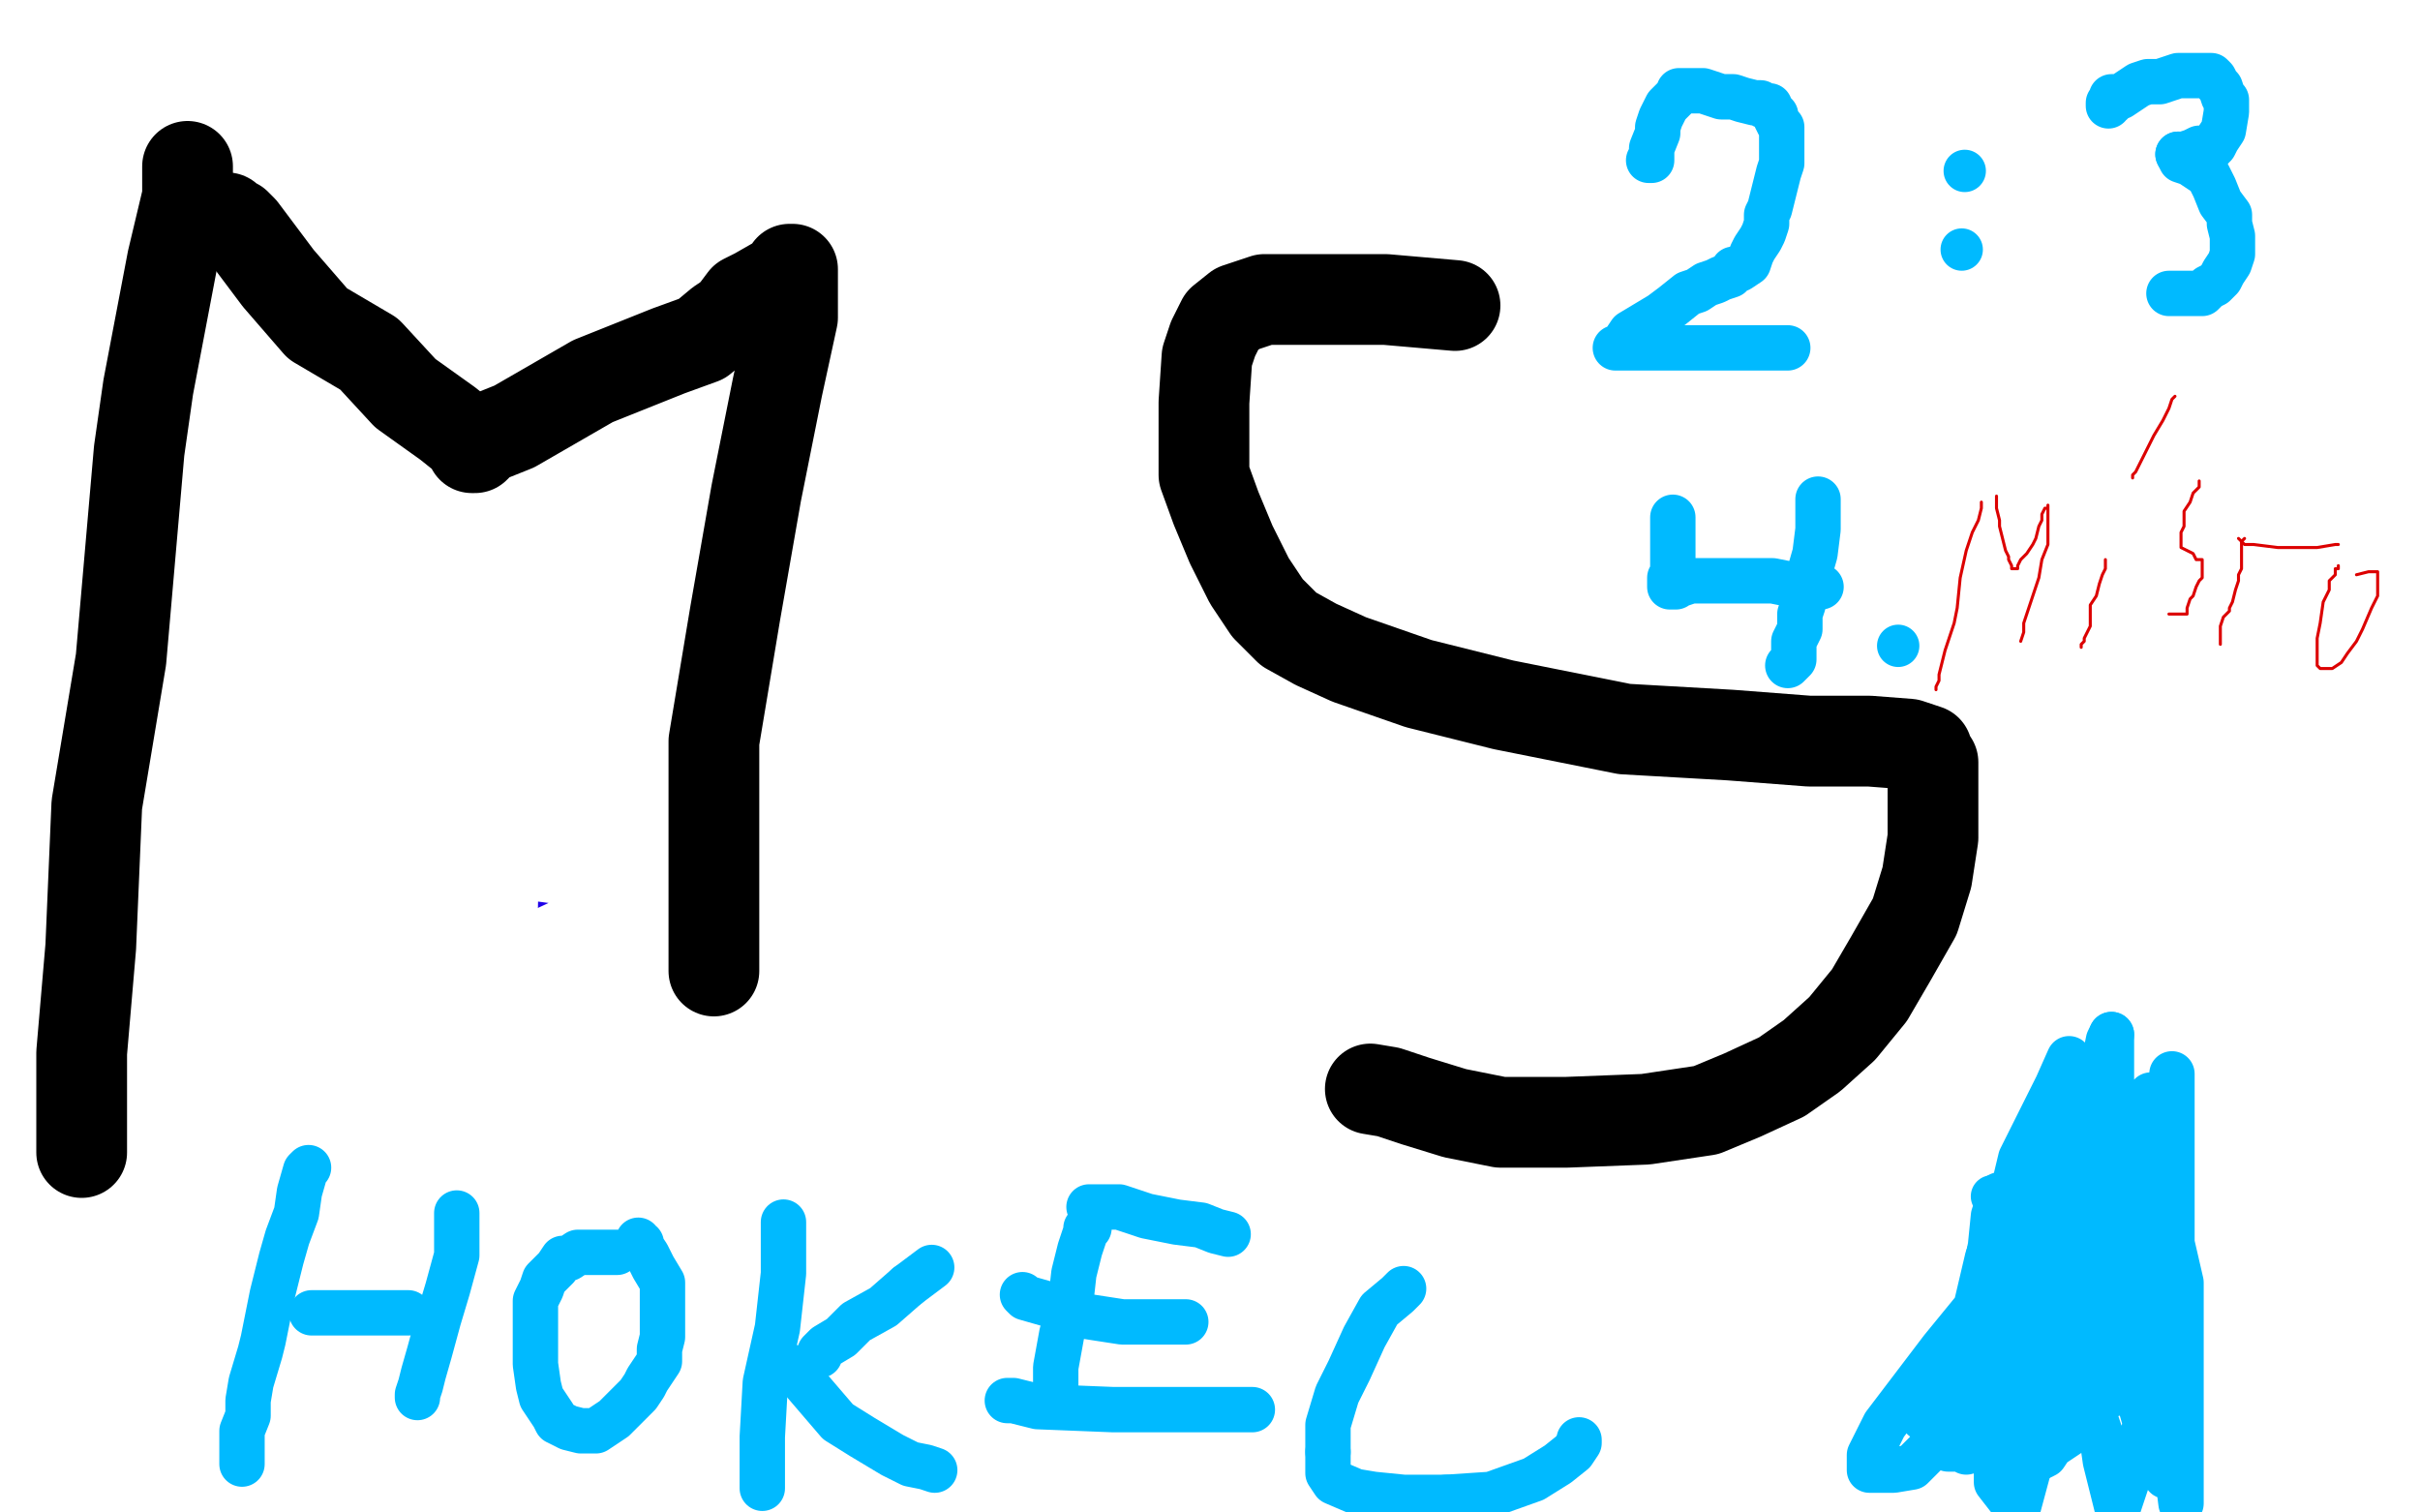 <?xml version="1.0" standalone="no"?>
<!DOCTYPE svg PUBLIC "-//W3C//DTD SVG 1.1//EN"
"http://www.w3.org/Graphics/SVG/1.1/DTD/svg11.dtd">

<svg width="800" height="500" version="1.1" xmlns="http://www.w3.org/2000/svg" xmlns:xlink="http://www.w3.org/1999/xlink" style="stroke-antialiasing: false"><desc>This SVG has been created on https://colorillo.com/</desc><rect x='0' y='0' width='800' height='500' style='fill: rgb(255,255,255); stroke-width:0' /><polyline points="100,453 58,453 43,453 41,453 42,453 64,445 94,436 123,429 139,425 140,425 134,427 108,435 65,445 0,454 23,449 24,449 26,449 24,451 21,457 21,459 24,459 37,458 73,450 96,445 101,444 93,447 75,456 55,465 40,473 25,479 22,480 20,480 19,480 18,480 19,480 45,476 162,452 285,434 348,419 349,418 349,417 348,418 325,429 268,460 33,497 392,390 499,378 545,377 550,376 544,378 490,394 347,411 164,433 32,402 482,374 711,374 787,343 636,349 335,348 83,357 2,307 485,280 591,264 627,264 620,266 543,270 406,277 173,286 85,305 408,329 537,348 718,368 772,378 771,379 748,388 628,406 410,409 223,420 68,420 39,420 40,419 69,407 148,379 317,362 455,362 523,357 527,357 526,357 499,361 391,370 192,375 98,311 251,281 282,278 299,277 301,277 301,279 297,289 290,298 277,316 269,328 267,337 266,339 265,341 262,336 252,314 221,274 167,236 109,219 56,219 12,237 14,253 29,230 29,233 29,257 29,306 29,417 29,475 37,481 53,384 60,272 63,249 63,239 63,237 61,241 48,267 31,307 15,363 10,410 31,349 36,338 43,314 48,300 48,296 49,295 49,301 49,318 43,346 40,368 34,391 29,409 22,428 20,429 20,421 23,394 27,356 28,316 30,289 33,272 33,266 33,265 33,267 33,283 28,306 23,331 18,356 17,371 15,378 13,381 21,363 34,337 54,290 74,253 95,220 119,190 164,153 193,136 233,115 286,90 337,74 384,60 420,51 462,45 519,42 595,42 683,42 778,109 669,150 479,191 244,228 15,259 125,289 414,273 611,271 649,271 645,271 611,284 531,297 345,306 129,315 5,268 351,166 496,138 549,125 546,126 520,136 411,177 305,210 201,236 153,250 145,253 150,256 224,234 372,204 523,177 524,177 523,177 507,182 478,196 402,224 325,245 258,264 197,283 145,300 112,308 95,312 96,312 96,318 89,348 77,397 66,433 63,452 63,454 70,448 92,419 110,396 127,369 151,335 168,303 173,290 177,281" style="fill: none; stroke: #ffffff; stroke-width: 30; stroke-linejoin: round; stroke-linecap: round; stroke-antialiasing: false; stroke-antialias: 0; opacity: 1.0"/>
<polyline points="180,273 179,280 179,280 165,306 165,306 139,345 139,345 99,399 99,399 70,441 70,441 49,465 49,465 43,474 43,474 43,473 45,468 55,448 68,421 90,384 122,341 155,284 194,232 235,183 263,148 282,123 287,118 287,117 287,118 279,131 259,159 228,192 199,221 172,242 165,247 162,249 160,250 157,251 155,252 156,250 159,241 166,211 168,181 168,145 168,115 163,90 158,75 151,70 140,69 118,81 59,126 2,342 60,181 96,59 36,60 0,266 8,258 18,248 33,236 50,229 71,219 93,209 129,194 159,181 181,170 192,165 197,163 197,160 199,159 192,158 112,154 46,129 498,122 635,113 708,101 719,96 720,96 718,96 695,100 553,104 411,104 259,104 132,104 80,104 71,104 72,104 107,93 163,79 197,71 205,70 205,71 204,71 144,91 50,117 5,129 2,132 15,125 45,114 105,101 178,87 255,82 293,78 310,75 312,75 312,74 311,74 299,74 99,88 28,102 8,108 7,109 9,109 31,97 79,81 164,72 251,70 277,70 278,70 274,70" style="fill: none; stroke: #ffffff; stroke-width: 30; stroke-linejoin: round; stroke-linecap: round; stroke-antialiasing: false; stroke-antialias: 0; opacity: 1.0"/>
<polyline points="83,95 3,97 122,57 232,45 307,45 353,45 356,45" style="fill: none; stroke: #ffffff; stroke-width: 30; stroke-linejoin: round; stroke-linecap: round; stroke-antialiasing: false; stroke-antialias: 0; opacity: 1.0"/>
<polyline points="274,70 249,76 165,89 83,95" style="fill: none; stroke: #ffffff; stroke-width: 30; stroke-linejoin: round; stroke-linecap: round; stroke-antialiasing: false; stroke-antialias: 0; opacity: 1.0"/>
<polyline points="208,26 206,27 190,31 115,36 45,36 25,36 23,36" style="fill: none; stroke: #ffffff; stroke-width: 30; stroke-linejoin: round; stroke-linecap: round; stroke-antialiasing: false; stroke-antialias: 0; opacity: 1.0"/>
<polyline points="356,45 351,45 309,45 195,45 81,46 11,47 9,42 122,26 186,26 208,26" style="fill: none; stroke: #ffffff; stroke-width: 30; stroke-linejoin: round; stroke-linecap: round; stroke-antialiasing: false; stroke-antialias: 0; opacity: 1.0"/>
<polyline points="202,11 184,14 141,16 55,16 4,16" style="fill: none; stroke: #ffffff; stroke-width: 30; stroke-linejoin: round; stroke-linecap: round; stroke-antialiasing: false; stroke-antialias: 0; opacity: 1.0"/>
<polyline points="23,36 38,29 67,20 128,11 184,11 202,11" style="fill: none; stroke: #ffffff; stroke-width: 30; stroke-linejoin: round; stroke-linecap: round; stroke-antialiasing: false; stroke-antialias: 0; opacity: 1.0"/>
<polyline points="4,16 3,13 357,4 453,8 470,12 470,14 462,16 392,25 293,25 154,25 79,25 55,25 80,20 182,10 484,8 671,8 758,8 788,8 789,8 786,8 764,11 649,27 516,27 435,27 416,27 417,26 441,15 501,0 622,9 567,35 565,39 565,40 573,41 607,41 658,41 694,41 712,41 717,41 719,41 720,41 721,41 722,43 728,59 734,79 737,100 741,117 744,127 744,133 745,133 745,134 746,134 754,125 764,107 778,88 788,68 798,52 796,127 785,205 785,219 785,220 785,218 787,199 787,172 789,136 789,102 789,72 789,50 789,39 789,33 789,32 789,34 786,46 778,65 772,86 763,106 758,116 758,118 758,117 758,97 758,62 758,30 756,12 754,3 753,0 751,5 741,27 728,67 710,109 698,143 695,163 694,166 694,165 699,154 713,127 733,92 751,58 763,38 769,25 771,23 771,21 772,21 774,27 776,43 776,65 774,88 772,108 772,112 771,112 771,111 773,107 776,100 779,96 779,94 779,98 779,132 779,196 779,272 776,342 776,395 776,437 776,468 776,485 776,495 776,497 776,498 779,489 789,453 797,496 792,488 788,424 777,339 766,293 762,270 761,267 761,279 757,306 745,358 730,416 715,481 545,498 463,488 449,485 433,482 427,482 424,482 423,482 425,482 442,482 494,482 605,486 727,486 794,486 791,487 710,487 566,487 433,486 328,474 284,465 273,461 279,456 295,445 345,418 428,396 568,366 704,345 770,330 773,329 760,334 689,366 602,396 460,421 306,439 203,454 178,454 188,453 232,439 423,423 570,418 672,408 702,403 703,403 702,403 682,414 643,431 517,456 319,479 248,486 241,486 256,480 320,461 438,432 579,410 682,395 736,387 741,385 741,386 734,393 707,412 664,435 629,453 619,459 619,460 623,460 655,442 758,387 795,413 787,441 787,438 787,420 781,393 779,360 779,331 779,304 779,299 776,305 765,346 745,418 724,480 749,463 791,339 785,308 778,325 773,334 772,334 766,327 756,307 744,278 732,250 716,212 706,175 697,154 692,144 691,144 688,144 676,154 655,180 624,219 598,280 581,349 575,388 575,411 576,417 578,416 593,399 629,353 678,283 726,216 763,146 787,91 798,64 791,115 751,238 735,283 708,354 701,381 695,396 699,372 709,334 714,302 720,264 729,231 735,207 740,188 742,193 742,219 736,270 724,330 713,369 709,387 707,393 707,391 716,365 729,323 746,259 762,196 775,144 784,110 787,93 788,91 788,90 788,96 779,116 753,173 712,260 657,371 608,468 596,457 618,348 649,237 676,146 704,85 715,53 718,42 719,39 719,41 719,45 714,63 706,93 681,161 647,227 616,314 594,368 590,389 588,395 588,389 596,351 604,290 615,223 618,174 619,142 619,129 619,126 604,156 574,207 546,268 514,328 494,377 487,400 484,409 484,410 484,409 496,379 545,262 580,174 618,91 636,52 645,32 647,28 647,27 647,30 640,50 600,150 558,244 526,323 501,386 495,405 495,406 503,382 519,329 554,230 582,166 600,122 606,106 609,102 608,105 579,164" style="fill: none; stroke: #ffffff; stroke-width: 30; stroke-linejoin: round; stroke-linecap: round; stroke-antialiasing: false; stroke-antialias: 0; opacity: 1.0"/>
<polyline points="579,164 538,258 490,363 467,428 461,447 468,424 506,346 560,243 608,153 641,81 662,36 662,34 655,51 623,103 564,196 491,297" style="fill: none; stroke: #ffffff; stroke-width: 30; stroke-linejoin: round; stroke-linecap: round; stroke-antialiasing: false; stroke-antialias: 0; opacity: 1.0"/>
<polyline points="481,307 594,167 700,63 753,93 661,233 564,361 497,446 473,472 473,473" style="fill: none; stroke: #ffffff; stroke-width: 30; stroke-linejoin: round; stroke-linecap: round; stroke-antialiasing: false; stroke-antialias: 0; opacity: 1.0"/>
<polyline points="491,297 427,378 383,428 372,442 401,408 481,307" style="fill: none; stroke: #ffffff; stroke-width: 30; stroke-linejoin: round; stroke-linecap: round; stroke-antialiasing: false; stroke-antialias: 0; opacity: 1.0"/>
<polyline points="473,473 473,469 496,419 506,389 510,377 500,394 482,430 474,446 474,447 492,428 530,382 573,330 617,285 634,262 644,247 645,245 641,255 601,338 564,410 526,488 500,498 507,480 514,462 518,449 521,438 521,431 524,425 525,422 526,417 529,408 530,402 532,398 532,397 532,398 530,406 520,435 512,455 502,475 499,491 497,497 497,496 505,480 518,459 529,439 536,421 553,392 561,380 569,370 575,363 578,359 579,358 580,358 579,370 572,387 562,403 556,417 555,419 554,420 554,419 558,415 568,400 580,383 598,359 612,341 624,324 636,305 647,283 655,265 665,246 672,231 677,223 684,217 688,210 695,196 701,187 706,177 709,173 710,170 710,172 708,187 700,234 688,276 676,321 667,357 661,380 660,388 662,379 675,348 692,305 714,252 724,218 734,191 738,171 739,165 739,163 740,163 736,167 720,183 689,206 654,235 590,275 528,309 486,335 464,349 450,360 446,363 459,352 485,330 529,292 609,232 633,217 667,196 685,183 686,182 684,185 680,197 668,220 646,248 627,269 601,290 563,310 538,326 534,326 533,326 533,327 533,322 541,304 557,274 581,233 608,196 632,165 643,153 646,149 646,153 638,170 620,200 584,246 564,274 541,302 530,314 530,315 532,305 544,279 561,237 582,190 600,153 614,123 620,112 621,111 615,119 599,137 564,173 523,214 475,260 434,294 402,322 400,326 399,326 399,325 409,315 444,279 496,236 580,174 724,101 765,79 774,73 774,72 764,76 739,89 692,108 584,139 524,163 489,181 471,189 460,193 452,195 444,197 440,198 467,177 516,136 603,89 694,51 767,24 760,1 621,64 533,97 485,113 468,116 466,117 466,114 471,106 489,93 516,78 547,62 560,57 563,56 564,56 563,56 555,56 534,60 490,60 412,60 340,60 273,60 247,60 244,61 247,61 268,61 342,64 462,72 596,76 671,76 710,79 714,79 711,79 686,79 620,79 512,79 409,76 356,72 343,72 347,70 384,60 483,36 590,24 625,21 629,21 622,22 605,30 560,51 483,73 421,92 393,100 388,101 392,102 421,92 453,83 465,81 466,81 458,86 439,98 416,110 385,123 336,135 297,144 279,148 273,149 272,149 277,149 297,145 320,139 329,139 331,139 318,146 277,167 239,175 210,183 203,184 209,183 243,175 314,159 373,150 376,150 372,150 345,156 301,159 246,159 215,159 208,159 226,151 297,122 399,96 454,82 459,81 458,81 409,101 319,120 207,142 121,153 82,157 74,159 77,158 93,151 105,146 106,145 99,155 73,182 47,208 37,222 35,225 43,220 63,204 83,189 100,179 112,171 117,166 119,165 118,168 104,188 92,201 87,211 91,207 108,195 142,177 211,150 300,123 379,105 407,99 416,96 419,95 421,95 421,97 414,116 396,150 380,184 375,198 373,202 397,192 464,169 545,145 609,126 653,109 672,100 678,96 674,97 666,100 658,101 644,101 631,98 626,95 625,93 625,91 623,88 622,83 622,81 622,80 620,80 620,77 618,73 612,62 600,42 597,34 595,32 595,31 594,33 593,37 589,52 587,62 584,68 583,71 582,72 581,74 579,77 578,78 578,79 576,82 565,98 548,119 515,162 502,181 495,194 490,205 485,211 478,219 473,227 466,238 456,251 446,263 432,283 428,290 428,292" style="fill: none; stroke: #ffffff; stroke-width: 30; stroke-linejoin: round; stroke-linecap: round; stroke-antialiasing: false; stroke-antialias: 0; opacity: 1.0"/>
<polyline points="515,226 515,225 508,225 490,225 441,225 377,225 320,229 282,237 279,238" style="fill: none; stroke: #ffffff; stroke-width: 30; stroke-linejoin: round; stroke-linecap: round; stroke-antialiasing: false; stroke-antialias: 0; opacity: 1.0"/>
<polyline points="428,292 435,287 450,279 469,268 487,252 508,236 514,228 515,226" style="fill: none; stroke: #ffffff; stroke-width: 30; stroke-linejoin: round; stroke-linecap: round; stroke-antialiasing: false; stroke-antialias: 0; opacity: 1.0"/>
<polyline points="279,238 295,234 332,225 389,213 431,206 452,199 453,199 448,204 433,217 410,235 387,254 368,267 362,271 363,271 379,263 401,253 433,242 460,228 475,220 477,218 466,224 444,235 412,249 369,256 335,256 320,256 314,256 313,256 314,255 323,245 333,235 340,230 340,229 323,232 288,241 266,246 257,249 253,250 256,243 261,236 274,224 279,218 271,235 258,256 244,274 230,292 219,304 215,310 214,310 214,309 211,310 180,334 133,357 107,375 101,380 101,381 104,381 117,383 164,368 209,355 231,347 239,341 241,341 237,343 216,352 191,362 148,364 139,364 138,364" style="fill: none; stroke: #ffffff; stroke-width: 30; stroke-linejoin: round; stroke-linecap: round; stroke-antialiasing: false; stroke-antialias: 0; opacity: 1.0"/>
<polyline points="136,147 137,148 137,148 140,152 140,152 141,154 141,154 143,158 143,158 146,162 146,162 148,165 148,165 153,170 153,171 155,173 158,175 162,178 164,179 166,181 169,184 171,186 176,190 181,193 185,197 188,199 191,202 195,205 199,209 203,212 207,215 210,218 213,220 219,223 223,226 225,228 228,230 232,231 235,234 239,235 241,236 245,238 247,240 250,241 256,243 262,245 269,246 271,246 271,247 270,247 267,248 262,249 258,249 254,250 250,250 247,250 242,251 235,252 229,255 222,256 217,257 212,258 208,259 203,261 197,261 191,263 186,265 180,268 174,269 166,271 159,273 155,274 148,275 144,276 139,278 134,280 130,280 125,281 121,282 114,284 106,287 103,287 99,289 95,289 94,289 93,291 92,291 93,291 94,289 96,285 98,279 100,268 102,262 104,255 105,249 105,244 106,239 106,235 108,228 108,224 108,220 108,215 108,213 108,210 108,207 108,206 108,203 108,202 108,201 108,197 108,195 107,193 107,192 107,191 107,189 107,186 108,184 108,182 108,180 108,178 108,176 109,174 110,173 112,169 112,168 112,167 112,166 112,163 113,161 114,160 114,158 115,156 115,153 116,151 116,149 116,147 117,145 117,143 117,142" style="fill: none; stroke: #1e00e9; stroke-width: 30; stroke-linejoin: round; stroke-linecap: round; stroke-antialiasing: false; stroke-antialias: 0; opacity: 1.0"/>
<polyline points="272,252 273,252 273,252 275,252 275,252 276,251 276,251 279,251 279,251 284,250 284,250 290,250 290,250 303,248 305,248 309,248 318,248 323,248 329,248 334,248 341,248 347,247 353,247 358,247 364,247 372,247 378,247 383,247 389,247 394,247 399,247 405,247 408,247 412,247 414,247 421,247 423,247 428,247 430,247 434,247 438,247 441,247 444,247 447,247 451,247 456,247 459,247 463,247 465,247 467,247 467,248 467,250 467,251 467,253 467,258 467,261 467,265 467,268 467,272 467,276 467,281 467,286 467,292 467,299 466,304 466,310 466,313 466,315 465,315 463,315 458,314 455,312 449,312 443,312 429,312 423,312 418,312 412,312 401,312 391,312 376,312 364,313 352,313 342,315 334,315 326,315 317,315 311,315 303,318 296,319 289,320 285,320 280,320 274,320 267,320 262,320 253,320 247,320 244,320 236,320 229,320 223,320 219,320 214,321 208,321 203,321 196,322 193,322 188,322 183,322 180,322 176,322 170,322 168,322 163,322 159,322 156,322 150,322 147,322 145,322 143,322 142,322 140,322 138,322 134,322 132,322 128,322 125,322 122,322 120,322 119,322 117,322 115,322 114,322 112,321 107,319 105,319 104,319 102,319 100,319" style="fill: none; stroke: #dc0000; stroke-width: 30; stroke-linejoin: round; stroke-linecap: round; stroke-antialiasing: false; stroke-antialias: 0; opacity: 1.0"/>
<polyline points="113,131 114,131 114,131 116,131 116,131 121,131 121,131 123,131 123,131 133,132 133,132 142,132 142,132 153,132 153,132 158,132 164,132 174,132 181,132 190,132 196,132 202,132 212,132 219,132 229,132 239,132 250,132 257,132 267,132 272,132 278,132 287,132 296,132 304,132 312,132 322,132 333,132 344,132 355,132 369,132 380,132 391,132 400,132 407,132 415,132 422,132 435,133 443,133 452,133 458,133 461,133 466,133 468,133 472,133 474,133 479,133 483,133 488,133 492,133 494,133 497,133 501,133 505,133 509,133 513,133 518,133 519,133 521,133 523,133 525,133 526,133 527,133 529,133 529,134 529,135 529,137 529,140 528,143 527,146 527,149 526,152 525,156 524,160 524,162 524,164 524,167 522,170 522,175 521,178 521,184 519,189 518,193 517,197" style="fill: none; stroke: #000000; stroke-width: 30; stroke-linejoin: round; stroke-linecap: round; stroke-antialiasing: false; stroke-antialias: 0; opacity: 1.0"/>
<polyline points="512,229 512,234 512,237 512,240 512,245 512,249 512,251 512,254 512,258 510,260 510,262 510,265 509,269 508,271 508,276" style="fill: none; stroke: #000000; stroke-width: 30; stroke-linejoin: round; stroke-linecap: round; stroke-antialiasing: false; stroke-antialias: 0; opacity: 1.0"/>
<polyline points="517,197 517,204 515,209 515,213 513,219 513,223 513,227 512,229" style="fill: none; stroke: #000000; stroke-width: 30; stroke-linejoin: round; stroke-linecap: round; stroke-antialiasing: false; stroke-antialias: 0; opacity: 1.0"/>
<polyline points="508,276 505,283 505,287 504,293 503,300 502,304 501,308 500,312" style="fill: none; stroke: #000000; stroke-width: 30; stroke-linejoin: round; stroke-linecap: round; stroke-antialiasing: false; stroke-antialias: 0; opacity: 1.0"/>
<polyline points="495,338 495,339" style="fill: none; stroke: #000000; stroke-width: 30; stroke-linejoin: round; stroke-linecap: round; stroke-antialiasing: false; stroke-antialias: 0; opacity: 1.0"/>
<polyline points="500,312 499,317 498,320 497,325 497,327 496,334 495,337 495,338" style="fill: none; stroke: #000000; stroke-width: 30; stroke-linejoin: round; stroke-linecap: round; stroke-antialiasing: false; stroke-antialias: 0; opacity: 1.0"/>
<polyline points="495,339 494,339 492,339 486,337 481,336 477,336 472,336 467,336 462,336 452,336 447,336 440,336 435,336 432,336 424,336 419,336 413,336 410,336 404,336 397,336 393,336 385,336 379,336 375,336 370,336 369,336 367,336 365,336 362,336 359,336 356,336 350,336 344,336 339,336 333,336 327,336 321,338 315,338 308,339 302,339 295,339 288,339 283,339 277,339 271,340 265,340 258,340 249,340 244,340 238,340 232,340 228,341 220,342 215,342 211,343 206,343 202,344 198,345 193,345 189,347 186,347 182,348 176,348 168,348 164,348 160,348 154,348 150,348 146,348 139,348 132,348 129,348 126,348 123,349 121,349 119,349 116,349 110,349 105,349 98,349 94,349 89,349 85,349 83,349 81,349 79,349 78,349 79,349 79,348 80,348 81,347 82,345 84,341 86,339 87,333 88,327 89,324 91,320 91,316 91,312 91,308 91,302 92,296 92,291 92,287 92,281 92,278 92,275 92,270 92,268 92,262 92,257 92,253 92,248 90,236 90,234 89,226 89,224 89,221 89,219 89,216 89,213 89,211 89,207 89,206 90,202 91,199 91,197 92,195 92,194 93,192 93,190 94,188 95,188 95,183 96,181 97,178 98,173 99,170 99,168 100,164 100,161 101,159 101,156 103,152 104,149 104,146 105,142 106,136 107,134 108,132 109,131 110,128 112,124 114,121 116,117 118,114 118,112 119,109 119,108" style="fill: none; stroke: #000000; stroke-width: 30; stroke-linejoin: round; stroke-linecap: round; stroke-antialiasing: false; stroke-antialias: 0; opacity: 1.0"/>
<polyline points="131,148 132,148 132,148 134,148 134,148 140,150 140,150 146,152 146,152 155,156 155,156 159,158 159,158 163,160 163,160 166,161 171,163 177,164 186,167 194,169 202,171 209,173 213,174 220,177 226,179 233,181 243,184 243,187 243,190 246,191 249,194 252,197 259,198 261,199 263,200 268,202 271,203 275,204 279,205 281,206 284,206 289,209 291,209 298,211 303,212 307,214 312,215 317,217 320,218 324,218 327,220 331,221 333,223 340,225 345,228 350,231 357,234 361,236 365,239 369,240 374,242 377,243 382,244 383,244 384,244 384,245 383,246 380,246 377,247 371,248 368,250 362,252 358,253 352,255 346,257 339,261 328,266 314,269 301,273 295,276 285,279 278,281 268,285 258,288 250,289 244,293 235,296 225,300 217,302 210,307 203,308 196,311 195,311 193,311 190,312 187,313 185,315 182,316 179,317 177,318 174,318 171,319 167,319 166,321 163,322 161,323 157,324 152,325 149,326 145,327 143,327 141,328 138,328 136,328 134,329 133,329 131,330 128,330 124,330 120,330 117,330 116,331 115,331 114,333 112,333 111,333 111,332 111,331 111,329 111,327 111,324" style="fill: none; stroke: #1e00e9; stroke-width: 30; stroke-linejoin: round; stroke-linecap: round; stroke-antialiasing: false; stroke-antialias: 0; opacity: 1.0"/>
<polyline points="159,173 158,174 158,174 155,177 155,177 149,187 149,187 141,207 141,207 137,224 137,224 133,243 133,243 131,258 131,258" style="fill: none; stroke: #1e00e9; stroke-width: 30; stroke-linejoin: round; stroke-linecap: round; stroke-antialiasing: false; stroke-antialias: 0; opacity: 1.0"/>
<polyline points="131,258 129,267 128,280 127,288 126,297 125,300 125,302 126,301 130,290 133,273 135,245 135,218 135,195 135,181 135,168 135,164 135,163" style="fill: none; stroke: #1e00e9; stroke-width: 30; stroke-linejoin: round; stroke-linecap: round; stroke-antialiasing: false; stroke-antialias: 0; opacity: 1.0"/>
<polyline points="115,236 111,263 105,290 99,312 98,328 98,337 98,340 98,341" style="fill: none; stroke: #1e00e9; stroke-width: 30; stroke-linejoin: round; stroke-linecap: round; stroke-antialiasing: false; stroke-antialias: 0; opacity: 1.0"/>
<polyline points="135,163 132,163 131,166 129,173 126,184 124,201 115,236" style="fill: none; stroke: #1e00e9; stroke-width: 30; stroke-linejoin: round; stroke-linecap: round; stroke-antialiasing: false; stroke-antialias: 0; opacity: 1.0"/>
<polyline points="98,341 99,341 100,341 102,341 103,339 105,338 107,336 113,331" style="fill: none; stroke: #1e00e9; stroke-width: 30; stroke-linejoin: round; stroke-linecap: round; stroke-antialiasing: false; stroke-antialias: 0; opacity: 1.0"/>
<polyline points="113,331 120,327 128,322 143,315 162,308 185,300 197,296 202,295 209,290 222,285 237,277 251,269 262,265 274,261 286,257 298,256 308,253 310,253 312,253 315,253 318,251 320,250 322,249 323,248 322,248 313,250 299,254 285,256 260,261 233,266 215,271 203,278 191,280 179,283 168,286 160,288 157,289 156,290 160,290 177,290 186,290 204,288 222,282 242,277 260,270 273,267 284,265 288,262 292,261 293,260 294,259 295,259 296,259 298,257 300,255 301,251 304,248 308,245 311,242 313,240 317,236 322,232 329,227 333,224 334,224 333,224 329,224 325,224 318,226 312,227 303,228 293,230 288,230 282,231 277,232 268,233 262,234 256,235 250,235 243,237 238,239 229,240 220,242 210,245 202,246 196,247 188,247 180,249 169,251 154,254 141,256 132,259 129,259 128,260 129,259 136,256 142,253 148,250 154,248 161,241 169,235 175,231 183,225 197,215 204,208 211,203 215,200 215,199 217,198 215,198 209,198 198,201 187,204 181,206 171,208 160,210 145,214 141,216 139,216 139,215 141,212 152,203 161,198 165,194 174,190 178,188 180,188 181,188 182,188 182,189 182,190 183,194 183,196 184,199 186,200 191,203 205,206 223,206 236,206 247,206 252,206 254,206 256,206 257,206 258,206 256,206 252,208 248,210 245,211 243,213 241,213 240,213 239,213 237,213 231,213 230,213 229,213" style="fill: none; stroke: #1e00e9; stroke-width: 30; stroke-linejoin: round; stroke-linecap: round; stroke-antialiasing: false; stroke-antialias: 0; opacity: 1.0"/>
<polyline points="488,254 488,255 488,255 488,257 488,257 487,261 487,261 487,263 487,263 487,264 487,264 486,267 486,267 486,268 486,268 485,269 485,270 485,271 485,273 485,274 484,275 483,279 482,281 482,285 481,287 480,290 479,292 479,294 478,296 477,301 477,302 476,305 476,307 475,308 475,309 475,310 474,310 473,310 471,310 469,310 465,312 455,312 447,314 443,313 439,310 437,310 434,310 431,310 430,310 426,310 424,310 421,310 418,310 415,311 410,311 406,311 401,312 396,312 387,312 384,312 381,312 379,312 372,312 369,312 365,312 361,312 359,312 354,312 350,312 345,312 340,312 334,312 329,312 325,312 321,310 317,310 313,310 310,310 307,310 303,310 302,310 300,310 298,310 297,310 296,310 294,310 288,310 286,310 284,310 282,310 282,309 285,307 288,306 294,304 295,304 299,303 301,303 303,301 307,301 310,300 314,298 319,297 323,294 328,293 332,292 334,291 335,291 337,290 339,290 342,289 345,288 352,286 357,285 363,282 368,282 375,279 378,277 380,277 384,277 386,275 390,275 394,274 398,272 403,271 408,269 415,266 418,264 426,262 431,262 437,259 440,258 443,258 444,257 444,259 443,261 442,265 440,269 439,274 438,278 437,282 437,285 437,288 437,290 437,291 437,295 437,296 437,297 437,298 437,299 436,299 435,299 433,297 427,296 416,295 410,295 405,295" style="fill: none; stroke: #dc0000; stroke-width: 30; stroke-linejoin: round; stroke-linecap: round; stroke-antialiasing: false; stroke-antialias: 0; opacity: 1.0"/>
<polyline points="374,295 364,295 357,295 351,295 347,296 344,297 339,298 338,299" style="fill: none; stroke: #dc0000; stroke-width: 30; stroke-linejoin: round; stroke-linecap: round; stroke-antialiasing: false; stroke-antialias: 0; opacity: 1.0"/>
<polyline points="405,295 400,295 393,295 390,295 386,295 383,295 378,295 374,295" style="fill: none; stroke: #dc0000; stroke-width: 30; stroke-linejoin: round; stroke-linecap: round; stroke-antialiasing: false; stroke-antialias: 0; opacity: 1.0"/>
<polyline points="338,299 336,299 335,299 334,299 333,299 332,300 330,300 328,301 320,302 308,303 299,306 295,307 293,308 292,308" style="fill: none; stroke: #dc0000; stroke-width: 30; stroke-linejoin: round; stroke-linecap: round; stroke-antialiasing: false; stroke-antialias: 0; opacity: 1.0"/>
<polyline points="292,308 291,308 290,309 288,310 287,310 286,310 284,310 281,311 278,311 268,311 262,311 257,311 252,311 251,311 250,311 249,311 248,311 247,311 246,311 245,311 244,311" style="fill: none; stroke: #dc0000; stroke-width: 30; stroke-linejoin: round; stroke-linecap: round; stroke-antialiasing: false; stroke-antialias: 0; opacity: 1.0"/>
<polyline points="538,118 538,119 538,119 538,120 538,120 538,121 538,121 537,122 537,122 536,124 536,125 535,128 535,129 535,131 535,132 535,134 534,134 534,136 534,137 533,138 533,139 532,140 532,141 532,142 532,143 532,144 531,145 530,147 530,149 529,149 529,150 529,152 529,155 528,156 528,157 527,158 526,160 526,161 526,162 525,163 525,165 525,166 524,167 524,168 523,169 523,170 523,171 523,172 523,174 522,176 522,178 521,179 521,180 520,183 520,184 519,187 519,190 519,193 518,195 518,198 518,200 518,204 517,206 517,209 517,212 517,213 517,216 517,217 517,221 517,223 517,225 516,227 516,229 516,231 516,233 516,235 516,236 514,238 514,240 513,242 513,244 513,246 513,247 511,251 510,253 510,255 510,258 508,260 508,263 507,267 507,269 506,273 505,274 505,276 505,278 505,279 505,281 505,282 505,284 505,286 505,288 505,289 505,291 505,292 505,293 505,295 505,297 505,299 505,300 505,302 504,303 504,307 504,308 504,310 503,312 502,314 502,316 502,317 501,319 500,320 500,322 499,324 499,325 499,327 499,328 497,330 497,331 497,333 497,334 496,337 496,340 495,342 494,343 494,344 494,345 494,346 494,347 494,348 494,349 494,350 493,350 492,351 492,353 492,354 491,354 490,354 490,355 489,355 488,355 487,355 486,355 485,355 485,356 484,356 483,356 479,356 477,356 475,356 473,356 472,356 470,355 469,355 467,355 464,355 462,354 459,354 456,354 454,354 452,354 450,354 447,354 445,354 440,354 436,353 432,353 427,353 423,353 421,353 418,353 416,353 415,353 411,353 410,353 408,353 407,353 406,353" style="fill: none; stroke: #ffffff; stroke-width: 30; stroke-linejoin: round; stroke-linecap: round; stroke-antialiasing: false; stroke-antialias: 0; opacity: 1.0"/>
<polyline points="457,341 455,341 455,341 455,342 455,342 454,342 454,342 454,343 454,343" style="fill: none; stroke: #ffffff; stroke-width: 30; stroke-linejoin: round; stroke-linecap: round; stroke-antialiasing: false; stroke-antialias: 0; opacity: 1.0"/>
<polyline points="419,348 416,348 412,348 410,348 407,348 401,348 397,348 389,348" style="fill: none; stroke: #ffffff; stroke-width: 30; stroke-linejoin: round; stroke-linecap: round; stroke-antialiasing: false; stroke-antialias: 0; opacity: 1.0"/>
<polyline points="438,348 434,348 431,348 427,348 425,348 424,348 422,348 419,348" style="fill: none; stroke: #ffffff; stroke-width: 30; stroke-linejoin: round; stroke-linecap: round; stroke-antialiasing: false; stroke-antialias: 0; opacity: 1.0"/>
<polyline points="454,343 452,343 451,343 449,344 445,345 442,346 440,346 438,348" style="fill: none; stroke: #ffffff; stroke-width: 30; stroke-linejoin: round; stroke-linecap: round; stroke-antialiasing: false; stroke-antialias: 0; opacity: 1.0"/>
<polyline points="389,348 386,348 382,348 378,348 376,348 372,348 369,348 365,348" style="fill: none; stroke: #ffffff; stroke-width: 30; stroke-linejoin: round; stroke-linecap: round; stroke-antialiasing: false; stroke-antialias: 0; opacity: 1.0"/>
<polyline points="323,351 322,352 321,352 317,352 311,352 304,352 299,352 297,352" style="fill: none; stroke: #ffffff; stroke-width: 30; stroke-linejoin: round; stroke-linecap: round; stroke-antialiasing: false; stroke-antialias: 0; opacity: 1.0"/>
<polyline points="347,350 345,350 343,350 341,351 340,351 339,351 337,351 333,351" style="fill: none; stroke: #ffffff; stroke-width: 30; stroke-linejoin: round; stroke-linecap: round; stroke-antialiasing: false; stroke-antialias: 0; opacity: 1.0"/>
<polyline points="365,348 362,348 359,350 357,350 352,350 349,350 347,350" style="fill: none; stroke: #ffffff; stroke-width: 30; stroke-linejoin: round; stroke-linecap: round; stroke-antialiasing: false; stroke-antialias: 0; opacity: 1.0"/>
<polyline points="333,351 329,351 328,351 326,351 325,351 324,351 323,351" style="fill: none; stroke: #ffffff; stroke-width: 30; stroke-linejoin: round; stroke-linecap: round; stroke-antialiasing: false; stroke-antialias: 0; opacity: 1.0"/>
<polyline points="297,352 295,352 293,352 289,352 287,352 285,352 283,352 280,352 275,352 271,352 269,352 266,352 264,352 261,352 258,352 255,352 254,352 252,352 248,352 245,352 243,352 240,352 238,352 236,352 234,352 232,352 231,352 229,352 227,352 225,352 224,352 223,352 222,352 221,352 220,352 219,352 217,352 216,352 213,352 211,352 209,352 207,352 204,352 201,352 199,352 197,352 196,352 195,352 194,352 193,352 191,352 187,352 184,352 183,352 182,352 181,352 180,353 179,353 178,353 173,353 171,353 169,353 168,353 167,353 166,353 165,353 164,353 163,353 163,354 162,354 161,354 160,355 159,355 157,355 156,356 149,356 147,357 146,357 144,357 142,357 141,358 134,359 131,359 128,359 127,359 125,359 123,361 120,361 117,361 114,362 113,363 108,363 105,363 101,364 97,364 93,364 91,364 90,364 89,364 88,364 87,364 87,365 85,365 81,365 79,365 78,365 77,365 76,365 75,365 75,364 75,363 75,362 75,360 75,359 75,356 74,355 74,352 73,350 72,347 72,345 71,343 71,341 70,337 70,336 70,335 70,334 69,331 68,329 68,328 68,326 67,325 67,324 67,322 67,320 67,318 67,317 67,316 67,315 67,312 69,310 69,308 69,306 70,304 70,301 71,300 72,297 75,294 75,290 76,288 77,287 79,285 79,282 80,278 81,276 81,272 82,269 83,267 83,265 84,264 84,263 84,262 84,261 84,259 84,258 84,257 84,256 84,254 84,253 83,253 83,251 83,250 83,248 83,246 83,243 83,242 83,239 83,236 83,234 83,231 83,229 83,227 83,225 83,222 83,220 83,219 83,217 83,215 84,214 84,213 84,212 84,211 84,210 84,209 86,207 86,206 86,205 86,203 88,201 88,200 88,198 88,196 88,194 90,193 90,190 90,189 90,187 91,186 91,185 91,183 91,182 91,181 91,179 92,179 92,178 93,175 93,174 93,172 93,170 93,168 93,167 93,165 93,162 93,160 93,157 93,154 93,149 93,148 93,145 93,142 93,140 93,137 93,135 93,134 93,133 93,131 93,129 93,126 93,124 93,122 93,121 95,119 95,117 95,116 96,115 96,113 97,112 97,109 97,108 97,107 99,107 100,107 100,109 100,110 100,112 102,113 102,115 104,116 105,118 106,118 108,120 109,120 111,120 112,120 113,120 115,120 118,120 120,120 126,120 137,120 143,120 151,120 157,120 162,120 166,120 167,120 168,120 169,120 170,120 171,120 173,120 176,120 178,120 180,120 183,120 185,120 191,120 194,120 200,120 205,120 209,120 214,120 217,120 222,120 229,120 234,120 241,120 250,120 255,120 258,120 264,120 269,120 274,120 282,120 292,120 303,120 310,120 317,120 324,121 330,121 336,121 346,121 354,121 363,121 369,121 379,121 385,122 395,122 411,122 424,122 435,122 445,122 452,122 458,122 466,122 475,122 482,121 489,119 495,118 502,117 508,116 512,116 516,116 522,116 530,116 535,116 541,116 547,116 551,116 554,116 556,116 556,117 556,118 555,118 553,120 551,123 548,127 546,130 544,131 542,135 540,136 540,138 538,138 537,139 535,139 534,139 533,139 532,139 531,139 528,139 526,139 523,139 520,140 518,140 515,141 512,141 506,141 499,141 495,141 491,141 487,141 486,142 484,142 481,142 480,143 479,143 477,144 472,145 469,145 466,145 463,145 461,145 457,145 454,145 451,145 447,145 444,145 441,145 436,145 433,145 430,145 428,145 427,145 424,145 422,145 419,145 415,145 414,145 413,145 409,145 405,145 400,145 396,145 394,145 391,145 388,145 381,145 371,145 366,145 359,145 358,145 356,145 355,145 354,145 352,145 349,145 345,145 340,145 337,145 334,145 330,145 327,145 325,145 323,145 322,145 320,145 318,145 313,145 311,145 307,145 304,145 301,145 298,145 296,145 295,145 293,145 290,145 283,145 281,145 278,145 275,145 273,145 271,145 269,145 267,145 265,145 259,145 254,145 250,145 247,145 244,145 239,145 235,145 233,145 231,145 228,145 226,145 225,144 221,144 215,144 212,144 209,144 207,144 205,143 204,143 202,142 201,142 200,142 198,142 196,142 191,140 187,140 182,138 180,137 179,137 178,137 177,136 176,136 175,135 173,134 173,132 171,132 170,130 168,128 160,127 156,125" style="fill: none; stroke: #ffffff; stroke-width: 30; stroke-linejoin: round; stroke-linecap: round; stroke-antialiasing: false; stroke-antialias: 0; opacity: 1.0"/>
<polyline points="141,121 138,120 137,119 136,118 135,118" style="fill: none; stroke: #ffffff; stroke-width: 30; stroke-linejoin: round; stroke-linecap: round; stroke-antialiasing: false; stroke-antialias: 0; opacity: 1.0"/>
<polyline points="156,125 154,125 152,125 151,124 150,124 145,122 141,121" style="fill: none; stroke: #ffffff; stroke-width: 30; stroke-linejoin: round; stroke-linecap: round; stroke-antialiasing: false; stroke-antialias: 0; opacity: 1.0"/>
<polyline points="135,118 134,118 134,117 133,117 132,116 131,116 130,116 130,115" style="fill: none; stroke: #ffffff; stroke-width: 30; stroke-linejoin: round; stroke-linecap: round; stroke-antialiasing: false; stroke-antialias: 0; opacity: 1.0"/>
<polyline points="122,112 122,111 120,111 120,110 120,109 119,109 119,108 118,106" style="fill: none; stroke: #ffffff; stroke-width: 30; stroke-linejoin: round; stroke-linecap: round; stroke-antialiasing: false; stroke-antialias: 0; opacity: 1.0"/>
<polyline points="130,115 126,114 124,113 123,113 122,112" style="fill: none; stroke: #ffffff; stroke-width: 30; stroke-linejoin: round; stroke-linecap: round; stroke-antialiasing: false; stroke-antialias: 0; opacity: 1.0"/>
<polyline points="112,103 111,103 110,103 108,105" style="fill: none; stroke: #ffffff; stroke-width: 30; stroke-linejoin: round; stroke-linecap: round; stroke-antialiasing: false; stroke-antialias: 0; opacity: 1.0"/>
<polyline points="118,106 117,106 117,105 116,105 115,104 113,103 112,103" style="fill: none; stroke: #ffffff; stroke-width: 30; stroke-linejoin: round; stroke-linecap: round; stroke-antialiasing: false; stroke-antialias: 0; opacity: 1.0"/>
<polyline points="108,105 106,108 105,111 104,116 104,119 104,120 104,121 104,122 104,123 104,125 104,127 104,128 104,129 104,130 104,131 104,132 104,134 104,135 104,136 104,137 104,138 104,139 104,141 103,143 103,144 103,145 103,147 103,148 102,151 101,152 101,154 101,157 100,159 100,161 100,163 100,164 99,166 99,168 98,170 98,174 98,176 98,179 98,181 98,185 98,188 98,190 98,192 98,194 98,196 97,200 97,201 97,204 97,207 97,210 96,215 96,217 96,220 96,221 96,223 96,224 95,225 95,226 95,227 95,229 95,232 95,233 95,235 95,237 94,239 94,241 94,243 93,244 93,246 92,248 92,249 92,253 90,256 90,258 89,259 89,262 88,264 88,266 88,269 87,271 87,274 86,276 85,279 84,280 84,284 83,286 82,288 82,291 82,294 81,296 80,299 80,302 80,306 80,309 78,313 78,316 78,318 78,321 78,323 78,325 78,326 78,328 78,330 78,333 78,336 78,337 78,340 76,342 76,344 76,346 75,348 74,350 74,353 73,356 73,359 73,361 73,363 72,366 72,368 72,370 72,372 72,374 72,375 72,376 72,378 79,380 83,382 91,383 100,386 111,389 127,392 146,396 167,397 193,398 234,402 253,402 267,402 270,402 271,402 272,400 273,400 273,399 273,398 273,397 273,396 273,394 272,393 271,391 269,389 265,388 262,385 259,383 250,380 245,377 236,373 226,371 212,368 200,364 187,362 175,362 170,362 166,362 165,362 167,361 169,359 170,359 172,359 174,357 176,356 178,355 179,354 183,353 187,351 190,351 193,349 194,349 195,347 197,346 198,345 200,344 203,344 205,342 205,341 207,340 208,339 209,338 210,338 211,338 212,338 213,338 215,338 223,338 228,338 233,338 235,338 238,338 240,338 242,338 246,338 249,338 255,339 259,339 266,339 269,340 274,340 279,340 281,340 283,340 287,340 291,340 294,340 298,340 301,340 308,338 314,337 318,336 322,335 324,335 326,335 330,335 338,335 344,335 351,333 357,333 361,333 365,333 368,333 373,333 379,333 387,333 396,333 402,333 407,333 410,333 417,333 422,333 429,333 437,333 443,333 450,332 453,330 454,330 456,330 457,330 465,330 469,330 473,330 476,330 480,329 481,329 484,329 488,329 493,329 498,329 501,329 502,329 502,328 502,327 504,325 504,324 504,322 504,320 505,316 507,312 507,307 510,298 512,288 513,281 513,274 513,269 513,265 513,262 513,259 513,255 513,253 513,252 513,249 513,243 513,241 513,239 513,237 513,234 513,230 513,227 513,222 513,217 513,213 513,208 513,203 513,197 513,192 513,189 513,184 513,180 513,178 513,173 513,172 513,170 513,168 513,167 513,166 513,164 513,162 513,161 513,160 513,158 514,156 514,155 516,155 516,156 518,161 521,171 524,188 528,205 531,223 537,244 541,263 550,282 562,298 579,311 597,320 600,322" style="fill: none; stroke: #ffffff; stroke-width: 30; stroke-linejoin: round; stroke-linecap: round; stroke-antialiasing: false; stroke-antialias: 0; opacity: 1.0"/>
<polyline points="70,306 71,306 71,306 72,307 72,307 76,308 76,308 79,308 79,308 84,309 84,309 90,311 90,311 97,311 97,311 102,311 106,311 109,313 111,313 112,313 119,315 122,316 127,317 129,318 131,318 134,318 135,318 136,318 137,318 139,319 140,319 141,319 143,319 146,320 149,320 152,322 156,322 159,323 161,324 162,324 163,325 166,325 170,325 174,326 177,326 182,326 186,327 189,327 191,327 192,327 193,327 195,327 198,327 202,327 207,327 210,327 214,327 216,327 218,327 221,327 224,327 227,328 231,329 233,329 235,331 238,331 239,331 240,331 239,331 238,332 236,333 234,334 232,334 231,335 226,335 220,335 210,335 200,335 190,335 183,335 180,335 175,335" style="fill: none; stroke: #ffffff; stroke-width: 30; stroke-linejoin: round; stroke-linecap: round; stroke-antialiasing: false; stroke-antialias: 0; opacity: 1.0"/>
<polyline points="175,335 171,335 165,335 159,335 147,335 137,335 127,336 120,336 117,336 116,336 115,337 113,337 111,337 107,338" style="fill: none; stroke: #ffffff; stroke-width: 30; stroke-linejoin: round; stroke-linecap: round; stroke-antialiasing: false; stroke-antialias: 0; opacity: 1.0"/>
<polyline points="107,338 101,339 91,341 82,344 72,346 70,347 70,348" style="fill: none; stroke: #ffffff; stroke-width: 30; stroke-linejoin: round; stroke-linecap: round; stroke-antialiasing: false; stroke-antialias: 0; opacity: 1.0"/>
<polyline points="251,348 252,348 253,348 256,348 260,348 265,348 271,348 273,348" style="fill: none; stroke: #ffffff; stroke-width: 30; stroke-linejoin: round; stroke-linecap: round; stroke-antialiasing: false; stroke-antialias: 0; opacity: 1.0"/>
<polyline points="273,348 276,348 279,348 283,348 290,348 296,348 304,348 309,348" style="fill: none; stroke: #ffffff; stroke-width: 30; stroke-linejoin: round; stroke-linecap: round; stroke-antialiasing: false; stroke-antialias: 0; opacity: 1.0"/>
<polyline points="217,348 234,348 244,348 249,348 251,348" style="fill: none; stroke: #ffffff; stroke-width: 30; stroke-linejoin: round; stroke-linecap: round; stroke-antialiasing: false; stroke-antialias: 0; opacity: 1.0"/>
<polyline points="70,348 74,348 81,348 109,348 134,348 165,348 195,348 217,348" style="fill: none; stroke: #ffffff; stroke-width: 30; stroke-linejoin: round; stroke-linecap: round; stroke-antialiasing: false; stroke-antialias: 0; opacity: 1.0"/>
<polyline points="309,348 315,348 320,348 323,348 324,348 326,348 328,348 330,348 333,348 337,348 341,348 344,347 348,347 352,347 355,347 361,347 368,347 374,346 384,346 394,346 407,345 422,343 434,342 449,340 456,338 460,337 465,336 471,333 481,332 494,330 506,327 511,326 513,326 514,325 515,325 516,325 518,325 520,324 522,322 523,322 524,322 530,319 532,311 536,303 539,296 545,283 550,274 554,265 559,257 562,248 563,243 564,237 564,225 564,220 564,215 564,209 564,205 563,201 563,199 562,198 562,196 561,195 561,194 560,194 559,194 558,194 557,194 556,194 554,194 549,197 546,199 543,200 541,201 538,203 535,203 534,204 532,205 531,206 530,206 529,207 527,207 526,208 524,208 521,208 517,209 512,210 507,211 503,211 500,211 496,211 489,212 485,212 479,213 475,215 467,217 461,218 456,219 450,221 443,223 436,224 425,227 419,228 411,229 406,230 397,232 388,234 382,235 373,235 367,237 358,238 351,239 342,242 336,242 329,244 324,245 318,246 310,248 304,250 297,250 292,251 286,254 279,255 271,255 265,258 259,258 254,261 248,262 244,263 237,265 232,266 226,267 223,268 216,270 213,271 211,272 209,272 201,274 194,276 188,278 181,279 175,282 170,282 165,284 160,286 153,287 148,288 142,289 136,291 132,291 126,291 121,292 115,294 108,294 103,294 96,295 91,295 86,295 83,296 80,297 77,297 74,298 65,298 62,298 58,299 50,299 44,299 40,299 37,300 32,300 28,302 22,303 17,305 12,306 8,307 2,307 33,297 273,256 424,241 559,228 668,203 683,200 684,199 645,199 515,197 349,197 100,197 194,241 377,260 436,262 595,268 695,268 792,270 796,237 490,232 172,229 55,202 587,181 784,172 753,203 611,249 458,277 348,301 311,313 308,313 308,314 314,306 321,282 339,219 346,150 346,74 331,22 325,3 322,1 314,6 268,48 174,127 29,276 171,282 442,318 770,364 565,247 364,254 257,280 162,324 87,360 30,391 5,213 103,130" style="fill: none; stroke: #ffffff; stroke-width: 30; stroke-linejoin: round; stroke-linecap: round; stroke-antialiasing: false; stroke-antialias: 0; opacity: 1.0"/>
<polyline points="211,64 208,72 208,72 200,108 200,108 180,185 180,185 163,292 163,292 162,338 162,338 160,367 160,367 160,389 160,389 160,402 160,409 160,412 160,413 160,414 162,414 164,414 177,414 207,409 268,394 353,374 438,353 519,328 595,291 640,267 665,246 676,231 681,216 681,210 678,207 666,204 632,201 523,195 340,193 108,193 45,211 396,209 474,209 609,209 682,209 692,209 693,209 693,204 689,185 678,141 652,76 614,1 224,20 101,58 9,108 13,105 293,176 462,196 601,201 684,202 718,202 728,202 738,202 744,201 751,200 752,199 752,198 729,198 630,203 474,216 296,224 74,231 18,231 11,231 10,231 9,230 9,216 9,173 9,106 11,43 37,3 65,91" style="fill: none; stroke: #ffffff; stroke-width: 30; stroke-linejoin: round; stroke-linecap: round; stroke-antialiasing: false; stroke-antialias: 0; opacity: 1.0"/>
<polyline points="134,344 135,344 143,339 173,320 254,279 381,245 535,228 720,212" style="fill: none; stroke: #ffffff; stroke-width: 30; stroke-linejoin: round; stroke-linecap: round; stroke-antialiasing: false; stroke-antialias: 0; opacity: 1.0"/>
<polyline points="65,91 76,130 96,202 111,260 121,302 131,334 134,342 134,344" style="fill: none; stroke: #ffffff; stroke-width: 30; stroke-linejoin: round; stroke-linecap: round; stroke-antialiasing: false; stroke-antialias: 0; opacity: 1.0"/>
<polyline points="720,212 576,293 327,305 120,332 30,123 44,93 45,92" style="fill: none; stroke: #ffffff; stroke-width: 30; stroke-linejoin: round; stroke-linecap: round; stroke-antialiasing: false; stroke-antialias: 0; opacity: 1.0"/>
<polyline points="58,404 79,415 90,418 96,418 114,410 161,382 241,315 292,257" style="fill: none; stroke: #ffffff; stroke-width: 30; stroke-linejoin: round; stroke-linecap: round; stroke-antialiasing: false; stroke-antialias: 0; opacity: 1.0"/>
<polyline points="45,92 45,106 26,182 15,260 20,334 38,380 58,404" style="fill: none; stroke: #ffffff; stroke-width: 30; stroke-linejoin: round; stroke-linecap: round; stroke-antialiasing: false; stroke-antialias: 0; opacity: 1.0"/>
<polyline points="292,257 316,212 318,180 318,153 313,138 299,126 267,115 203,109 109,109 6,107 90,167 309,173 360,173 389,167 396,165 397,165 398,164 398,163 398,161 391,154 334,136 235,127 115,123 6,126 115,73 157,61 158,63 158,79 158,141 156,213 152,298 152,356 151,391 151,405 151,406 144,402 137,386 127,362 112,327 102,281 87,226 76,177 71,144 69,126 69,121 69,120 68,120 72,122 90,132 153,147 283,181 431,212 574,224 675,234 718,237 719,237 720,237 720,236 716,236 701,238 650,262 468,358 334,435 250,497 206,480 172,405 163,387 155,375 149,365 146,361 145,360 144,359 144,358 146,356 162,348 207,332 306,312 443,297 586,286 706,280 786,271 591,246 216,233 135,233 113,233 111,233 113,236 141,251 228,281 338,308 459,337 555,345 600,345 616,343 618,342 618,341 611,334 584,326 524,312 443,300 356,282 276,264 213,257 171,257 146,256 118,256 108,256 103,258 102,258 102,260 110,262 141,267 204,270 274,272 355,272 374,273 372,273 351,273 287,273 182,273 75,268" style="fill: none; stroke: #ffffff; stroke-width: 30; stroke-linejoin: round; stroke-linecap: round; stroke-antialiasing: false; stroke-antialias: 0; opacity: 1.0"/>
<polyline points="62,55 62,58 62,58 62,65 62,65 57,86 57,86 49,128 46,149 40,218 32,266 30,313 27,348 27,370 27,379 27,381" style="fill: none; stroke: #000000; stroke-width: 30; stroke-linejoin: round; stroke-linecap: round; stroke-antialiasing: false; stroke-antialias: 0; opacity: 1.0"/>
<polyline points="75,72 76,73 76,73 78,74 78,74 80,76 80,76 92,92 92,92 105,107 105,107 122,117 122,117 134,130 134,130 148,140 153,144 156,146 156,148 157,148 160,145 170,141 196,126 221,116 232,112 238,107 241,105 243,103 246,99 250,97 257,93 261,90 261,89 262,89 262,90 262,105 257,128 250,163 243,203 236,245 236,282 236,300 236,315 236,320 236,321" style="fill: none; stroke: #000000; stroke-width: 30; stroke-linejoin: round; stroke-linecap: round; stroke-antialiasing: false; stroke-antialias: 0; opacity: 1.0"/>
<polyline points="481,101 458,99 458,99 437,99 437,99 418,99 418,99 409,102 409,102 404,106 404,106 401,112 401,112 399,118 399,118 398,133 398,143 398,157 402,168 407,180 413,192 419,201 426,208 435,213 446,218 469,226 497,233 537,241 572,243 598,245 618,245 631,246 637,248 637,249 639,252 639,260 639,277 637,290 633,303 625,317 618,329 609,340 599,349 589,356 576,362 564,367 544,370 518,371 496,371 481,368 468,364 459,361 453,360" style="fill: none; stroke: #000000; stroke-width: 30; stroke-linejoin: round; stroke-linecap: round; stroke-antialiasing: false; stroke-antialias: 0; opacity: 1.0"/>
<polyline points="102,386 101,387 101,387 99,394 99,394 98,401 98,401 95,409 95,409 93,416 93,416 90,428 90,428 87,443 86,447 83,457 82,463 82,468 80,473 80,479 80,481 80,483 80,484" style="fill: none; stroke: #00baff; stroke-width: 15; stroke-linejoin: round; stroke-linecap: round; stroke-antialiasing: false; stroke-antialias: 0; opacity: 1.0"/>
<polyline points="151,401 151,402 151,402 151,406 151,406 151,415 151,415 148,426 148,426 145,436 145,436 142,447 142,447 140,454 140,454 139,458 138,461 138,462" style="fill: none; stroke: #00baff; stroke-width: 15; stroke-linejoin: round; stroke-linecap: round; stroke-antialiasing: false; stroke-antialias: 0; opacity: 1.0"/>
<polyline points="103,434 106,434 106,434 109,434 109,434 115,434 115,434 119,434 119,434 124,434 124,434 127,434 127,434 131,434 131,434 135,434" style="fill: none; stroke: #00baff; stroke-width: 15; stroke-linejoin: round; stroke-linecap: round; stroke-antialiasing: false; stroke-antialias: 0; opacity: 1.0"/>
<polyline points="204,414 202,414 202,414 201,414 201,414 199,414 199,414 195,414 195,414 191,414 191,414 188,416 188,416 186,416 184,419 182,421 180,423 179,426 177,430 177,433 177,438 177,442 177,451 178,458 179,462 181,465 183,468 184,470 186,471 188,472 192,473 194,473 196,473 197,473 200,471 203,469 206,466 209,463 211,461 213,458 214,456 216,453 218,450 218,446 219,442 219,439 219,435 219,431 219,424 216,419 214,415 212,412 212,411 211,411 211,410" style="fill: none; stroke: #00baff; stroke-width: 15; stroke-linejoin: round; stroke-linecap: round; stroke-antialiasing: false; stroke-antialias: 0; opacity: 1.0"/>
<polyline points="259,404 259,406 259,406 259,412 259,412 259,421 259,421 257,439 257,439 253,457 253,457 252,475 252,475 252,486 252,490 252,492" style="fill: none; stroke: #00baff; stroke-width: 15; stroke-linejoin: round; stroke-linecap: round; stroke-antialiasing: false; stroke-antialias: 0; opacity: 1.0"/>
<polyline points="261,452 262,452 262,452 265,456 265,456 271,463 271,463 277,470 277,470 285,475 285,475 295,481 295,481 301,484 301,484 306,485 309,486" style="fill: none; stroke: #00baff; stroke-width: 15; stroke-linejoin: round; stroke-linecap: round; stroke-antialiasing: false; stroke-antialias: 0; opacity: 1.0"/>
<polyline points="300,425 308,419" style="fill: none; stroke: #00baff; stroke-width: 15; stroke-linejoin: round; stroke-linecap: round; stroke-antialiasing: false; stroke-antialias: 0; opacity: 1.0"/>
<polyline points="271,448 271,447 271,447 272,446 272,446 273,445 273,445 278,442 278,442 283,437 283,437 292,432 292,432 300,425 300,425" style="fill: none; stroke: #00baff; stroke-width: 15; stroke-linejoin: round; stroke-linecap: round; stroke-antialiasing: false; stroke-antialias: 0; opacity: 1.0"/>
<polyline points="360,406 359,406 359,406 359,407 359,407 357,413 357,413 355,421 355,421 354,430 354,430 351,441 351,441 349,452 349,452 349,455 349,457 349,459 349,460" style="fill: none; stroke: #00baff; stroke-width: 15; stroke-linejoin: round; stroke-linecap: round; stroke-antialiasing: false; stroke-antialias: 0; opacity: 1.0"/>
<polyline points="360,399 361,399 361,399 365,399 365,399 370,399 370,399 379,402 379,402 389,404 389,404 397,405 397,405 402,407 406,408" style="fill: none; stroke: #00baff; stroke-width: 15; stroke-linejoin: round; stroke-linecap: round; stroke-antialiasing: false; stroke-antialias: 0; opacity: 1.0"/>
<polyline points="338,428 339,429 339,429 346,431 346,431 358,435 358,435 371,437 371,437 385,437 385,437 391,437 391,437 392,437" style="fill: none; stroke: #00baff; stroke-width: 15; stroke-linejoin: round; stroke-linecap: round; stroke-antialiasing: false; stroke-antialias: 0; opacity: 1.0"/>
<polyline points="333,463 335,463 335,463 343,465 343,465 368,466 368,466 385,466 385,466 398,466 398,466 410,466 410,466 414,466 414,466" style="fill: none; stroke: #00baff; stroke-width: 15; stroke-linejoin: round; stroke-linecap: round; stroke-antialiasing: false; stroke-antialias: 0; opacity: 1.0"/>
<polyline points="439,480 439,483 439,487 441,490 448,493 454,494 464,495 478,495" style="fill: none; stroke: #00baff; stroke-width: 15; stroke-linejoin: round; stroke-linecap: round; stroke-antialiasing: false; stroke-antialias: 0; opacity: 1.0"/>
<polyline points="464,426 462,428 462,428 456,433 456,433 451,442 451,442 446,453 446,453 442,461 442,461 439,471 439,471 439,480 439,480" style="fill: none; stroke: #00baff; stroke-width: 15; stroke-linejoin: round; stroke-linecap: round; stroke-antialiasing: false; stroke-antialias: 0; opacity: 1.0"/>
<polyline points="478,495 493,494 507,489 515,484 520,480 522,477 522,476" style="fill: none; stroke: #00baff; stroke-width: 15; stroke-linejoin: round; stroke-linecap: round; stroke-antialiasing: false; stroke-antialias: 0; opacity: 1.0"/>
<polyline points="666,415 666,416 666,416 666,418 666,418 666,426 666,426 666,434 666,434 666,441 666,441 666,446 666,446 666,449 666,449 666,450 666,451 666,452 666,453 665,453 664,454 662,456 661,458 659,461 656,463 654,467 651,470 650,471 648,471 647,471 646,471 645,471 643,472 642,472 640,472 636,469 634,467 632,465 631,464 631,463 631,462 631,461" style="fill: none; stroke: #00baff; stroke-width: 15; stroke-linejoin: round; stroke-linecap: round; stroke-antialiasing: false; stroke-antialias: 0; opacity: 1.0"/>
<circle cx="658.5" cy="395.5" r="7" style="fill: #00baff; stroke-antialiasing: false; stroke-antialias: 0; opacity: 1.0"/>
<polyline points="667,399 665,399 665,399 663,400 663,400 662,403 662,403 660,415 660,415 659,420 659,420 659,428 659,428 657,434 657,434 657,439 657,443 657,448 657,453 657,459 657,466 657,472 657,477 657,479 657,478 658,475 659,468 661,461 661,451 661,443 661,429 661,421 661,414 661,408 661,400 661,398 661,395 661,396 660,399 659,402 658,412 656,422 655,428 654,434 654,440 654,444 654,446 654,447 655,447 658,445 662,439 666,428 666,417 667,409 667,403 667,401 667,398 667,397 667,399 665,402 662,407 661,414 658,423 658,427 657,431 655,434 655,436 655,439 654,441 653,443 653,448 652,450 651,453 651,456 651,457 651,458 651,460 651,462 652,464 652,467 652,471 654,474 654,477 656,479 656,480 658,481 658,482 660,483 662,483 664,483 665,483 667,483 669,483 670,483 672,483 674,482 676,481 678,478 681,476 684,474 686,470 688,465 689,461 690,457 690,456 690,455 690,454" style="fill: none; stroke: #00baff; stroke-width: 15; stroke-linejoin: round; stroke-linecap: round; stroke-antialiasing: false; stroke-antialias: 0; opacity: 1.0"/>
<circle cx="680.5" cy="371.5" r="7" style="fill: #00baff; stroke-antialiasing: false; stroke-antialias: 0; opacity: 1.0"/>
<polyline points="696,376 694,377 694,377 684,389 684,389 672,406 672,406 661,427 661,427 650,447 650,447 645,464 645,464 643,473 643,473 643,476 644,479 645,479 648,479 652,478 661,469 671,455 683,429 693,403 696,383 696,367 696,361 696,360 696,359 694,359 684,364 674,377 664,396 657,416 653,433 650,452 650,465 650,471 651,473 655,473 662,473 672,464 684,447 696,428 704,403 706,388 706,382 706,379 705,379 703,379 690,390 669,413 642,446 623,471 618,481 618,485 618,486 622,486 626,486 632,485 646,471 656,454 666,434 670,421 670,417 667,422 662,444 660,471 660,490 667,499 674,473 679,449 680,423 680,414 680,412 678,414 671,423 664,432 657,443 653,453 651,463 650,473 650,478 650,480 653,479 658,467 665,448 672,416 680,380 683,359 684,351 684,350 680,359 668,383 662,408 658,428 658,441 658,451 658,457" style="fill: none; stroke: #00baff; stroke-width: 15; stroke-linejoin: round; stroke-linecap: round; stroke-antialiasing: false; stroke-antialias: 0; opacity: 1.0"/>
<polyline points="677,417 687,384 694,359 697,344 698,342" style="fill: none; stroke: #00baff; stroke-width: 15; stroke-linejoin: round; stroke-linecap: round; stroke-antialiasing: false; stroke-antialias: 0; opacity: 1.0"/>
<polyline points="658,457 658,458 658,459 659,459 668,441 677,417" style="fill: none; stroke: #00baff; stroke-width: 15; stroke-linejoin: round; stroke-linecap: round; stroke-antialiasing: false; stroke-antialias: 0; opacity: 1.0"/>
<polyline points="698,342 698,361 698,399 698,427 698,449 698,450 698,453 698,458 698,461 698,460 698,458 698,442 698,423 698,403 698,386 698,379 698,378 698,379 698,390 698,413 698,421 704,445 708,466 712,480 715,486 716,487 716,488 717,487 718,485 718,475 718,454 718,427 718,394 718,369 718,360 718,356 718,355 718,356 718,359 718,374 718,394 718,417 718,439 718,461 719,481 721,497 721,481 721,424 718,411 717,402 717,397 715,392 715,388 715,384 715,381 715,378 715,376 715,372 715,370 713,366 713,364 713,362 712,362 711,362 711,365 704,383 698,409 692,432 692,451 692,459 692,462 692,466 693,470 695,476 696,483 700,499 709,472 709,428 709,410 709,399 709,390 709,384 709,380 709,378" style="fill: none; stroke: #00baff; stroke-width: 15; stroke-linejoin: round; stroke-linecap: round; stroke-antialiasing: false; stroke-antialias: 0; opacity: 1.0"/>
<polyline points="545,53 546,53 546,53 546,52 546,52 546,49 546,49 548,44 548,44 548,42 548,42 549,39 549,39 550,37 550,37 551,35 552,34 553,33 555,31 555,30 557,30 559,30 563,30 566,31 569,32 573,32 576,33 580,34 582,34 583,35 585,35 585,36 587,38 587,39 588,41 589,42 589,44 589,46 589,49 589,52 589,54 588,57 587,61 586,65 585,69 584,71 584,74 583,77 582,79 580,82 579,84 578,87 575,89 573,89 572,91 569,92 567,93 564,94 561,96 558,97 553,101 549,104 544,107 539,110 537,113 535,115 534,115 535,115 536,115 542,115 547,115 553,115 559,115 563,115 568,115 572,115 576,115 580,115 585,115 589,115 590,115 591,115" style="fill: none; stroke: #00baff; stroke-width: 15; stroke-linejoin: round; stroke-linecap: round; stroke-antialiasing: false; stroke-antialias: 0; opacity: 1.0"/>
<circle cx="649.5" cy="56.5" r="7" style="fill: #00baff; stroke-antialiasing: false; stroke-antialias: 0; opacity: 1.0"/>
<circle cx="648.5" cy="82.5" r="7" style="fill: #00baff; stroke-antialiasing: false; stroke-antialias: 0; opacity: 1.0"/>
<polyline points="697,35 697,34 697,34 698,34 698,32 701,32 704,30 707,28 710,27 714,27 720,25 723,25 728,25 731,25 732,26 733,28 734,29 735,32 736,33 736,35 736,37 735,43 733,46 732,48 731,49 729,49 727,49 725,50 722,51 720,51" style="fill: none; stroke: #00baff; stroke-width: 15; stroke-linejoin: round; stroke-linecap: round; stroke-antialiasing: false; stroke-antialias: 0; opacity: 1.0"/>
<polyline points="720,51 721,53 724,54 727,56 730,58 732,62 734,67 737,71 737,74 738,78 738,81 738,84 737,87 735,90 734,92 732,94 730,95 728,97 726,97 724,97 721,97 719,97 717,97" style="fill: none; stroke: #00baff; stroke-width: 15; stroke-linejoin: round; stroke-linecap: round; stroke-antialiasing: false; stroke-antialias: 0; opacity: 1.0"/>
<polyline points="553,171 553,172 553,172 553,176 553,176 553,179 553,179 553,185 553,185 553,187 553,187 553,190 553,190 552,191 552,191 552,192 552,193 552,194 554,194 554,193 556,193 559,192 564,192 569,192 573,192 578,192 581,192 586,192 591,193 599,194 601,194 602,194" style="fill: none; stroke: #00baff; stroke-width: 15; stroke-linejoin: round; stroke-linecap: round; stroke-antialiasing: false; stroke-antialias: 0; opacity: 1.0"/>
<polyline points="601,165 601,166 601,166 601,170 601,170 601,175 601,175 600,183 600,183 598,190 598,190 597,196 597,196 596,200 596,200 595,203 595,206 595,208 593,212 593,216 593,218 591,220" style="fill: none; stroke: #00baff; stroke-width: 15; stroke-linejoin: round; stroke-linecap: round; stroke-antialiasing: false; stroke-antialias: 0; opacity: 1.0"/>
<circle cx="627.5" cy="213.5" r="7" style="fill: #00baff; stroke-antialiasing: false; stroke-antialias: 0; opacity: 1.0"/>
<polyline points="655,166 655,167 655,167 655,168 655,168 654,172 654,172 652,176 652,176 650,182 650,182 648,191 648,191 647,201 646,206 643,215 642,219 641,223 641,225 640,227 640,228" style="fill: none; stroke: #dc0000; stroke-width: 1; stroke-linejoin: round; stroke-linecap: round; stroke-antialiasing: false; stroke-antialias: 0; opacity: 1.0"/>
<polyline points="660,164 660,165 660,165 660,168 660,168 661,172 661,172 661,174 661,174 662,178 662,178 663,182 663,182 664,184 664,184 664,185 665,187 665,188 667,188 667,187 668,185 670,183 672,180 673,178 674,174 675,172 675,171 675,170 676,168 677,168 677,167 677,168 677,172 677,175 677,180 675,185 674,191 672,197 670,203 669,206 669,209 668,212" style="fill: none; stroke: #dc0000; stroke-width: 1; stroke-linejoin: round; stroke-linecap: round; stroke-antialiasing: false; stroke-antialias: 0; opacity: 1.0"/>
<polyline points="688,214 688,213 688,213 689,212 689,212 689,211 689,211 691,207 691,207 691,200 691,200 693,197 693,197 694,193 694,193 695,190 696,188 696,186 696,185" style="fill: none; stroke: #dc0000; stroke-width: 1; stroke-linejoin: round; stroke-linecap: round; stroke-antialiasing: false; stroke-antialias: 0; opacity: 1.0"/>
<polyline points="705,158 705,157 705,157 706,156 706,156 707,154 707,154 709,150 709,150 712,144 712,144 715,139 715,139 717,135 717,135 718,132 719,131" style="fill: none; stroke: #dc0000; stroke-width: 1; stroke-linejoin: round; stroke-linecap: round; stroke-antialiasing: false; stroke-antialias: 0; opacity: 1.0"/>
<polyline points="727,159 727,160 727,160 727,161 727,161 726,162 726,162 725,163 725,163 724,166 724,166 722,169 722,169 722,172 722,172 722,174 721,176 721,178 721,179 721,180 721,181 723,182 725,183 726,185 727,185 728,185 728,186 728,187 728,189 728,191 727,192 726,194 725,197 724,198 723,201 723,202 723,203 722,203 720,203 719,203 717,203" style="fill: none; stroke: #dc0000; stroke-width: 1; stroke-linejoin: round; stroke-linecap: round; stroke-antialiasing: false; stroke-antialias: 0; opacity: 1.0"/>
<polyline points="734,213 734,211 734,211 734,209 734,209 734,207 734,207 735,204 735,204 737,202 737,202 737,201 737,201 738,199 738,199 739,195 740,192 740,190 741,188 741,187 741,185 741,183 741,182 741,180 741,179 742,178" style="fill: none; stroke: #dc0000; stroke-width: 1; stroke-linejoin: round; stroke-linecap: round; stroke-antialiasing: false; stroke-antialias: 0; opacity: 1.0"/>
<polyline points="740,178 742,180 742,180 745,180 745,180 753,181 753,181 761,181 761,181 766,181 766,181 772,180 772,180 773,180 773,180" style="fill: none; stroke: #dc0000; stroke-width: 1; stroke-linejoin: round; stroke-linecap: round; stroke-antialiasing: false; stroke-antialias: 0; opacity: 1.0"/>
<polyline points="773,187 773,188 773,188 772,188 772,188 772,190 772,190 770,192 770,192 770,195 770,195 768,199 768,199 767,206 767,206 766,211 766,217 766,219 766,220 767,221 768,221 769,221 771,221 774,219 776,216 779,212 781,208 784,201 786,197 786,194 786,192 786,190 786,189 785,189 784,189 783,189 779,190" style="fill: none; stroke: #dc0000; stroke-width: 1; stroke-linejoin: round; stroke-linecap: round; stroke-antialiasing: false; stroke-antialias: 0; opacity: 1.0"/>
</svg>
